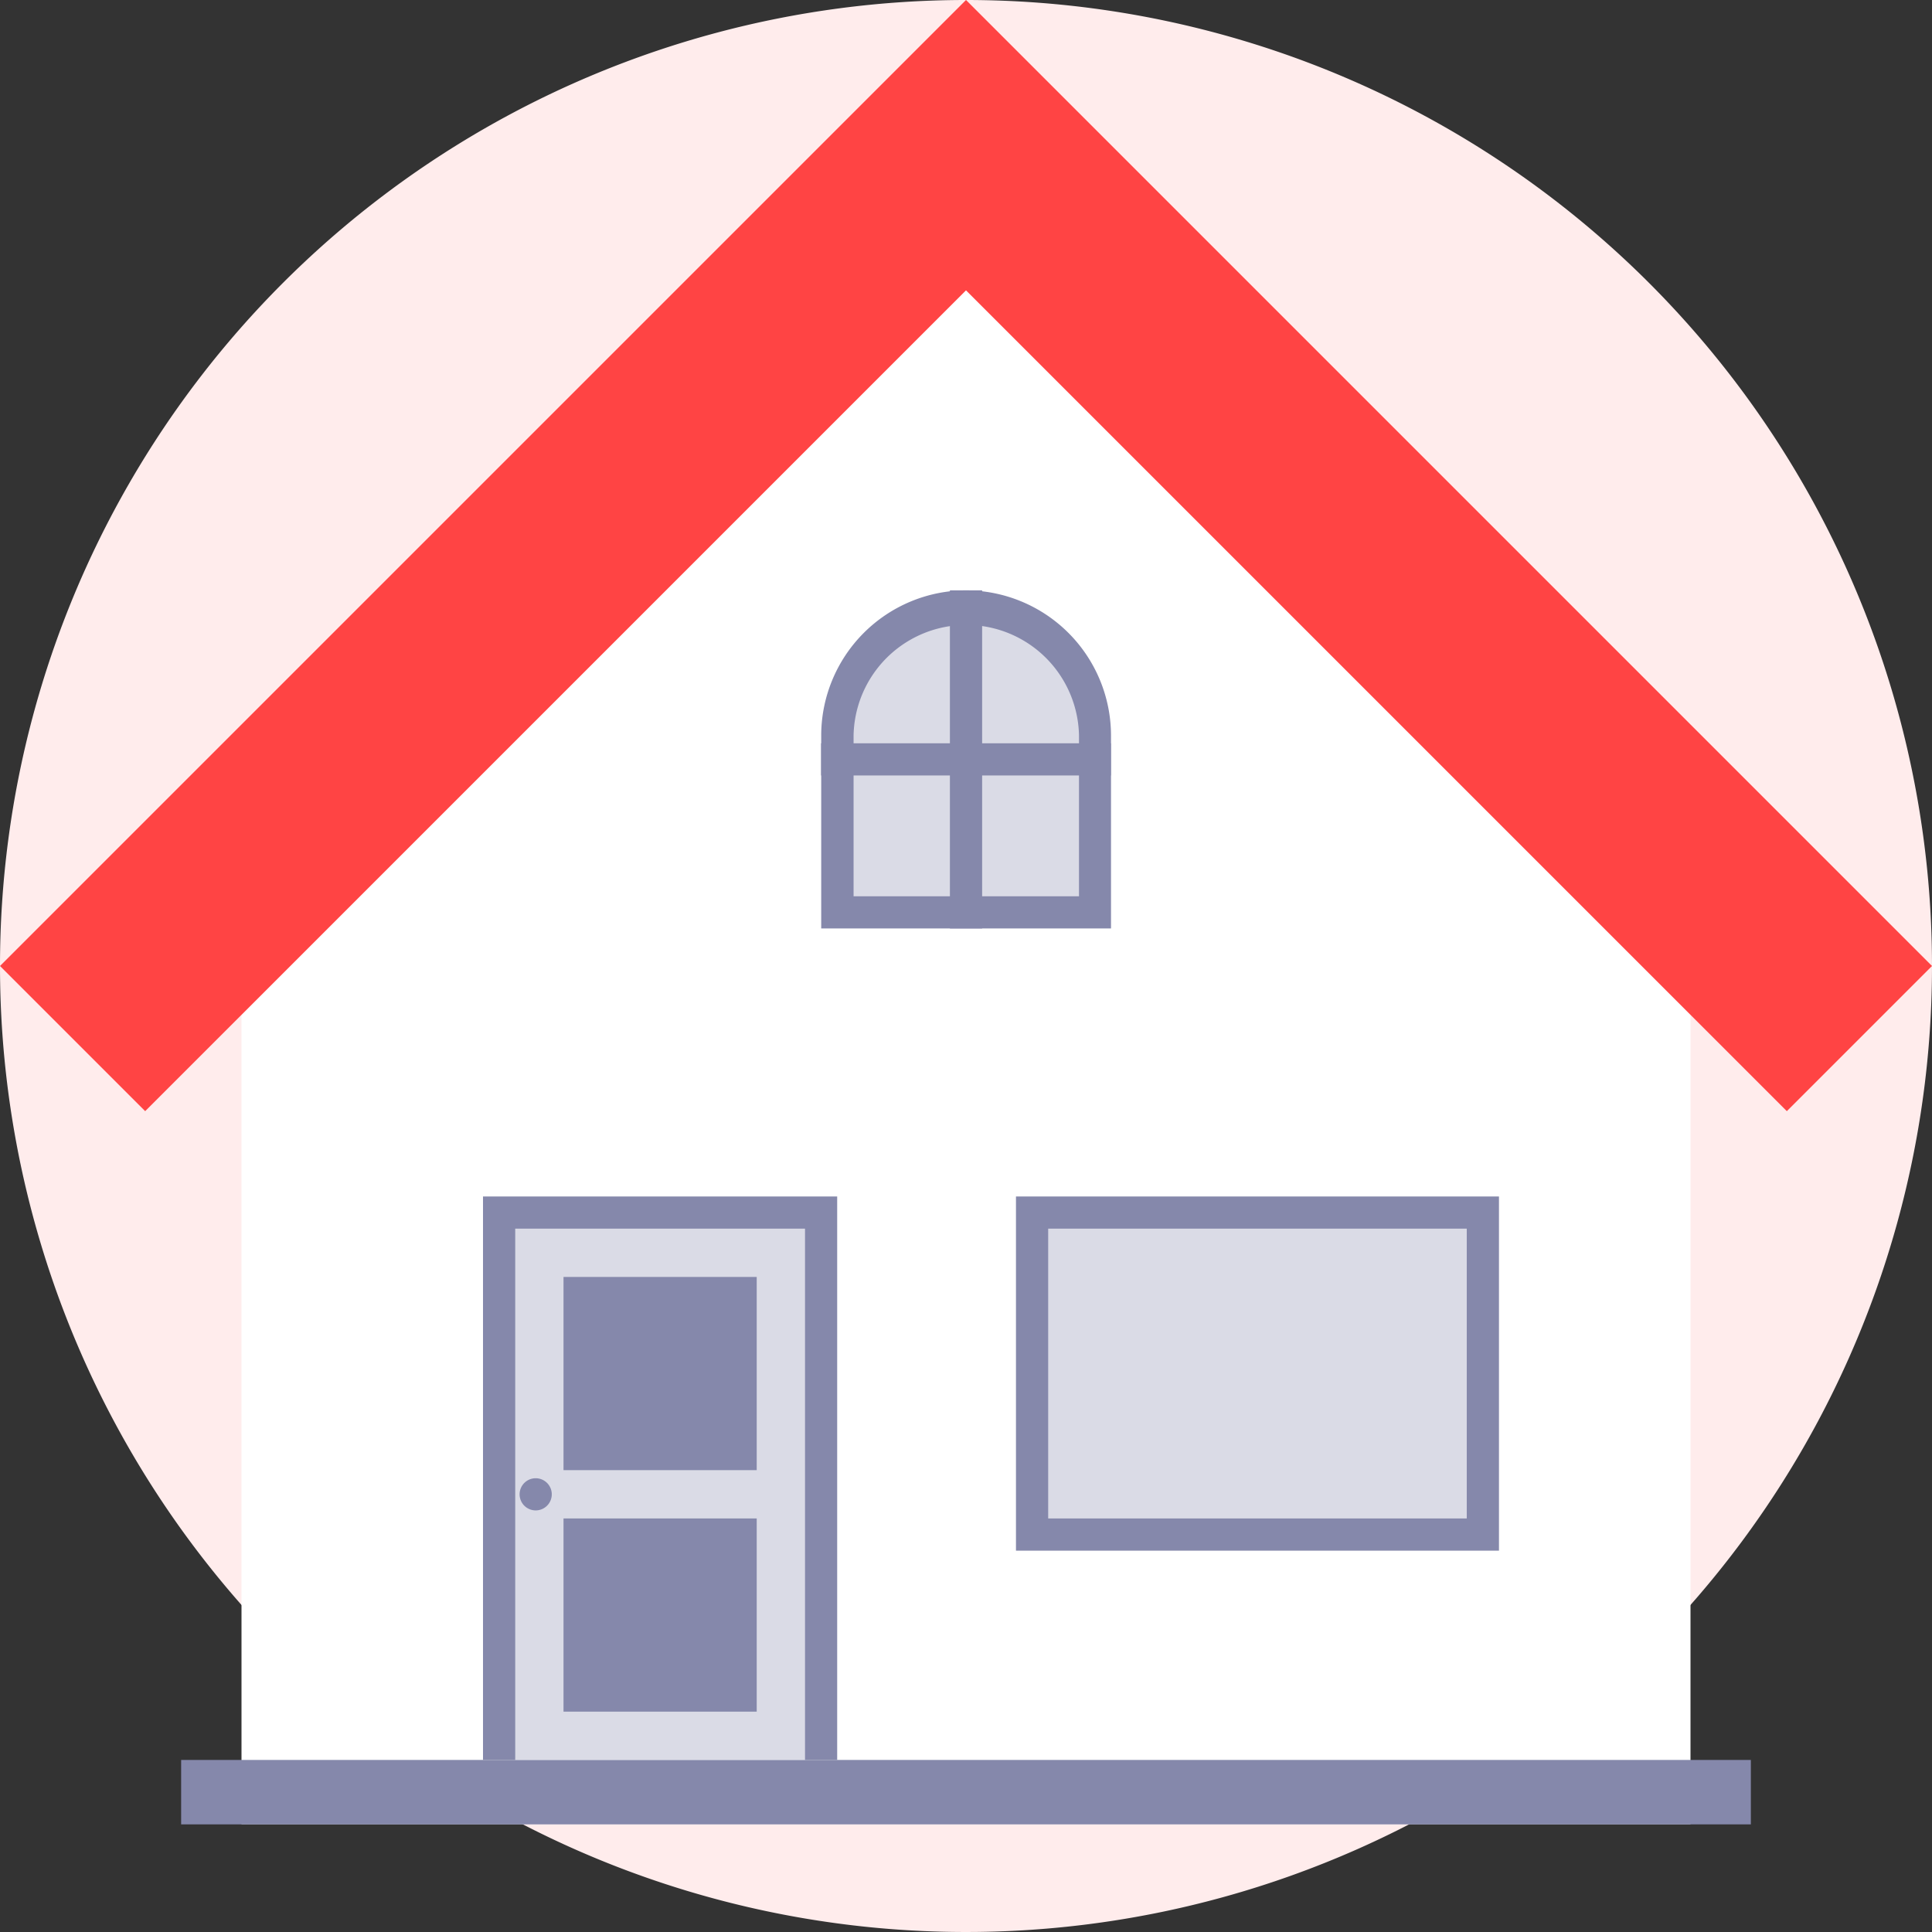<svg xmlns="http://www.w3.org/2000/svg" width="37" height="37" viewBox="0 0 37 37"><rect x="0" y="0" width="37" height="37" fill="#333333" stroke="none"/><g transform="translate(-549 2730)"><path d="M18.5,0A18.5,18.5,0,1,1,0,18.5,18.5,18.5,0,0,1,18.5,0Z" transform="translate(549 -2730)" fill="#ffecec"/><g transform="translate(549 -2730)"><path d="M133.594,360.065v15.5h27.75v-15.5L147.469,346.19Z" transform="translate(-128.969 -340.629)" fill="#fff"/><path d="M146.112,336.193l-13.875-13.875-13.875,13.875-4.625,4.625,2.78,2.78,1.845-1.845,13.875-13.875,13.875,13.875,1.845,1.845,2.78-2.78Z" transform="translate(-113.737 -322.318)" fill="#f44"/><rect width="30.062" height="1.234" transform="translate(3.469 33.705)" fill="#8588ab"/><rect width="6.783" height="10.791" transform="translate(9.25 22.914)" fill="#8588ab"/><rect width="9.25" height="6.783" transform="translate(19.457 22.914)" fill="#8588ab"/><rect width="8.016" height="5.55" transform="translate(20.074 23.53)" fill="#dadbe6"/><rect width="5.55" height="10.175" transform="translate(9.867 23.53)" fill="#dadbe6"/><rect width="3.7" height="3.7" transform="translate(10.792 24.455)" fill="#8588ab"/><rect width="3.7" height="3.7" transform="translate(10.792 29.08)" fill="#8588ab"/><path d="M157.073,444.167a.308.308,0,1,0-.308.308A.308.308,0,0,0,157.073,444.167Z" transform="translate(-146.506 -415.549)" fill="#8588ab"/><g transform="translate(15.725 11.306)"><path d="M186.8,377.333h-5.55v-3.7a2.783,2.783,0,0,1,2.775-2.775h0a2.783,2.783,0,0,1,2.775,2.775Z" transform="translate(-181.248 -370.858)" fill="#8588ab"/><path d="M183.9,378.749v-3.084a2.159,2.159,0,0,1,4.317,0v3.084Z" transform="translate(-183.278 -372.89)" fill="#dadbe6"/><rect width="0.617" height="6.475" transform="translate(2.467 0)" fill="#8588ab"/><rect width="5.55" height="0.616" transform="translate(0 2.929)" fill="#8588ab"/></g></g></g></svg>